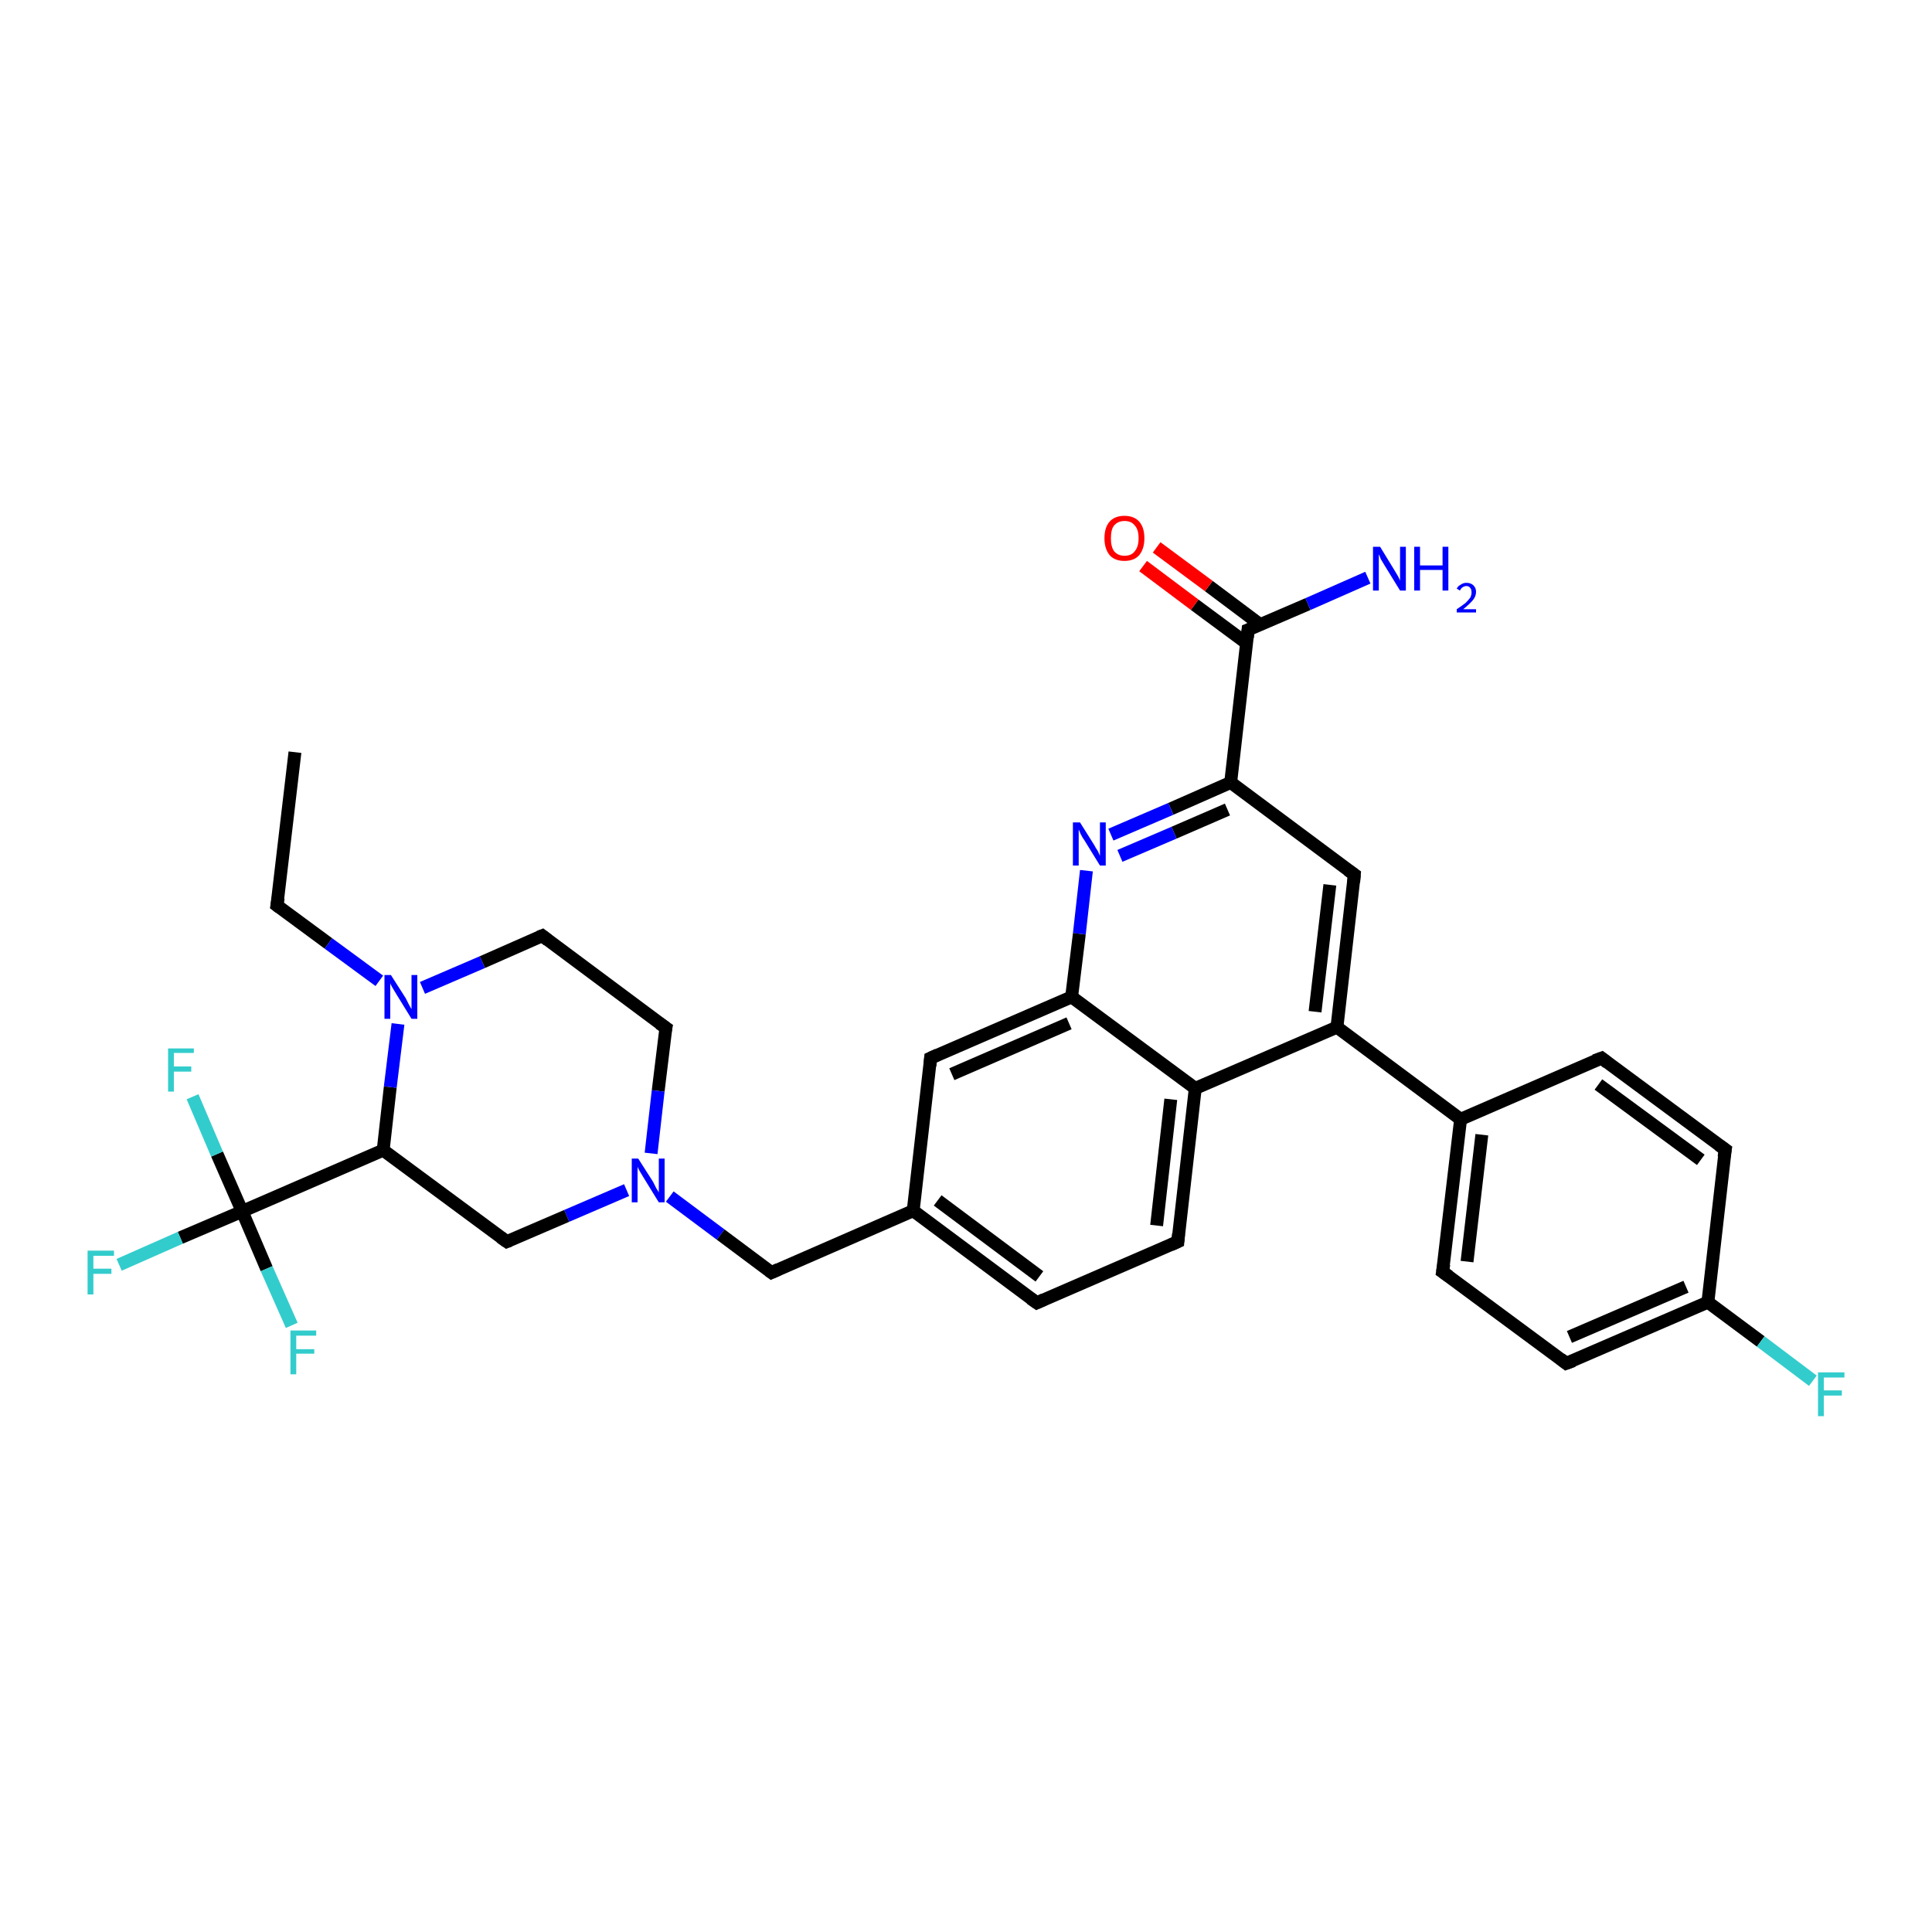 <?xml version='1.0' encoding='iso-8859-1'?>
<svg version='1.1' baseProfile='full'
              xmlns='http://www.w3.org/2000/svg'
                      xmlns:rdkit='http://www.rdkit.org/xml'
                      xmlns:xlink='http://www.w3.org/1999/xlink'
                  xml:space='preserve'
width='300px' height='300px' viewBox='0 0 300 300'>
<!-- END OF HEADER -->
<rect style='opacity:1.0;fill:#FFFFFF;stroke:none' width='300.0' height='300.0' x='0.0' y='0.0'> </rect>
<path class='bond-0 atom-0 atom-1' d='M 45.8,116.8 L 43.0,140.6' style='fill:none;fill-rule:evenodd;stroke:#000000;stroke-width:2.0px;stroke-linecap:butt;stroke-linejoin:miter;stroke-opacity:1' />
<path class='bond-1 atom-1 atom-2' d='M 43.0,140.6 L 51.0,146.5' style='fill:none;fill-rule:evenodd;stroke:#000000;stroke-width:2.0px;stroke-linecap:butt;stroke-linejoin:miter;stroke-opacity:1' />
<path class='bond-1 atom-1 atom-2' d='M 51.0,146.5 L 58.9,152.3' style='fill:none;fill-rule:evenodd;stroke:#0000FF;stroke-width:2.0px;stroke-linecap:butt;stroke-linejoin:miter;stroke-opacity:1' />
<path class='bond-2 atom-2 atom-3' d='M 65.6,153.4 L 74.9,149.4' style='fill:none;fill-rule:evenodd;stroke:#0000FF;stroke-width:2.0px;stroke-linecap:butt;stroke-linejoin:miter;stroke-opacity:1' />
<path class='bond-2 atom-2 atom-3' d='M 74.9,149.4 L 84.2,145.3' style='fill:none;fill-rule:evenodd;stroke:#000000;stroke-width:2.0px;stroke-linecap:butt;stroke-linejoin:miter;stroke-opacity:1' />
<path class='bond-3 atom-3 atom-4' d='M 84.2,145.3 L 103.4,159.6' style='fill:none;fill-rule:evenodd;stroke:#000000;stroke-width:2.0px;stroke-linecap:butt;stroke-linejoin:miter;stroke-opacity:1' />
<path class='bond-4 atom-4 atom-5' d='M 103.4,159.6 L 102.2,169.4' style='fill:none;fill-rule:evenodd;stroke:#000000;stroke-width:2.0px;stroke-linecap:butt;stroke-linejoin:miter;stroke-opacity:1' />
<path class='bond-4 atom-4 atom-5' d='M 102.2,169.4 L 101.1,179.1' style='fill:none;fill-rule:evenodd;stroke:#0000FF;stroke-width:2.0px;stroke-linecap:butt;stroke-linejoin:miter;stroke-opacity:1' />
<path class='bond-5 atom-5 atom-6' d='M 104.0,185.8 L 111.9,191.7' style='fill:none;fill-rule:evenodd;stroke:#0000FF;stroke-width:2.0px;stroke-linecap:butt;stroke-linejoin:miter;stroke-opacity:1' />
<path class='bond-5 atom-5 atom-6' d='M 111.9,191.7 L 119.8,197.6' style='fill:none;fill-rule:evenodd;stroke:#000000;stroke-width:2.0px;stroke-linecap:butt;stroke-linejoin:miter;stroke-opacity:1' />
<path class='bond-6 atom-6 atom-7' d='M 119.8,197.6 L 141.8,188.0' style='fill:none;fill-rule:evenodd;stroke:#000000;stroke-width:2.0px;stroke-linecap:butt;stroke-linejoin:miter;stroke-opacity:1' />
<path class='bond-7 atom-7 atom-8' d='M 141.8,188.0 L 161.0,202.3' style='fill:none;fill-rule:evenodd;stroke:#000000;stroke-width:2.0px;stroke-linecap:butt;stroke-linejoin:miter;stroke-opacity:1' />
<path class='bond-7 atom-7 atom-8' d='M 145.6,186.4 L 161.4,198.2' style='fill:none;fill-rule:evenodd;stroke:#000000;stroke-width:2.0px;stroke-linecap:butt;stroke-linejoin:miter;stroke-opacity:1' />
<path class='bond-8 atom-8 atom-9' d='M 161.0,202.3 L 182.9,192.8' style='fill:none;fill-rule:evenodd;stroke:#000000;stroke-width:2.0px;stroke-linecap:butt;stroke-linejoin:miter;stroke-opacity:1' />
<path class='bond-9 atom-9 atom-10' d='M 182.9,192.8 L 185.6,169.0' style='fill:none;fill-rule:evenodd;stroke:#000000;stroke-width:2.0px;stroke-linecap:butt;stroke-linejoin:miter;stroke-opacity:1' />
<path class='bond-9 atom-9 atom-10' d='M 179.6,190.3 L 181.8,170.7' style='fill:none;fill-rule:evenodd;stroke:#000000;stroke-width:2.0px;stroke-linecap:butt;stroke-linejoin:miter;stroke-opacity:1' />
<path class='bond-10 atom-10 atom-11' d='M 185.6,169.0 L 207.6,159.5' style='fill:none;fill-rule:evenodd;stroke:#000000;stroke-width:2.0px;stroke-linecap:butt;stroke-linejoin:miter;stroke-opacity:1' />
<path class='bond-11 atom-11 atom-12' d='M 207.6,159.5 L 210.3,135.8' style='fill:none;fill-rule:evenodd;stroke:#000000;stroke-width:2.0px;stroke-linecap:butt;stroke-linejoin:miter;stroke-opacity:1' />
<path class='bond-11 atom-11 atom-12' d='M 204.2,157.1 L 206.5,137.4' style='fill:none;fill-rule:evenodd;stroke:#000000;stroke-width:2.0px;stroke-linecap:butt;stroke-linejoin:miter;stroke-opacity:1' />
<path class='bond-12 atom-12 atom-13' d='M 210.3,135.8 L 191.1,121.5' style='fill:none;fill-rule:evenodd;stroke:#000000;stroke-width:2.0px;stroke-linecap:butt;stroke-linejoin:miter;stroke-opacity:1' />
<path class='bond-13 atom-13 atom-14' d='M 191.1,121.5 L 181.8,125.6' style='fill:none;fill-rule:evenodd;stroke:#000000;stroke-width:2.0px;stroke-linecap:butt;stroke-linejoin:miter;stroke-opacity:1' />
<path class='bond-13 atom-13 atom-14' d='M 181.8,125.6 L 172.5,129.6' style='fill:none;fill-rule:evenodd;stroke:#0000FF;stroke-width:2.0px;stroke-linecap:butt;stroke-linejoin:miter;stroke-opacity:1' />
<path class='bond-13 atom-13 atom-14' d='M 190.6,125.7 L 182.3,129.3' style='fill:none;fill-rule:evenodd;stroke:#000000;stroke-width:2.0px;stroke-linecap:butt;stroke-linejoin:miter;stroke-opacity:1' />
<path class='bond-13 atom-13 atom-14' d='M 182.3,129.3 L 173.9,132.9' style='fill:none;fill-rule:evenodd;stroke:#0000FF;stroke-width:2.0px;stroke-linecap:butt;stroke-linejoin:miter;stroke-opacity:1' />
<path class='bond-14 atom-14 atom-15' d='M 168.7,135.2 L 167.6,145.0' style='fill:none;fill-rule:evenodd;stroke:#0000FF;stroke-width:2.0px;stroke-linecap:butt;stroke-linejoin:miter;stroke-opacity:1' />
<path class='bond-14 atom-14 atom-15' d='M 167.6,145.0 L 166.4,154.8' style='fill:none;fill-rule:evenodd;stroke:#000000;stroke-width:2.0px;stroke-linecap:butt;stroke-linejoin:miter;stroke-opacity:1' />
<path class='bond-15 atom-15 atom-16' d='M 166.4,154.8 L 144.5,164.3' style='fill:none;fill-rule:evenodd;stroke:#000000;stroke-width:2.0px;stroke-linecap:butt;stroke-linejoin:miter;stroke-opacity:1' />
<path class='bond-15 atom-15 atom-16' d='M 166.0,158.9 L 147.8,166.8' style='fill:none;fill-rule:evenodd;stroke:#000000;stroke-width:2.0px;stroke-linecap:butt;stroke-linejoin:miter;stroke-opacity:1' />
<path class='bond-16 atom-13 atom-17' d='M 191.1,121.5 L 193.8,97.8' style='fill:none;fill-rule:evenodd;stroke:#000000;stroke-width:2.0px;stroke-linecap:butt;stroke-linejoin:miter;stroke-opacity:1' />
<path class='bond-17 atom-17 atom-18' d='M 193.8,97.8 L 203.1,93.8' style='fill:none;fill-rule:evenodd;stroke:#000000;stroke-width:2.0px;stroke-linecap:butt;stroke-linejoin:miter;stroke-opacity:1' />
<path class='bond-17 atom-17 atom-18' d='M 203.1,93.8 L 212.4,89.7' style='fill:none;fill-rule:evenodd;stroke:#0000FF;stroke-width:2.0px;stroke-linecap:butt;stroke-linejoin:miter;stroke-opacity:1' />
<path class='bond-18 atom-17 atom-19' d='M 195.7,97.0 L 187.7,91.0' style='fill:none;fill-rule:evenodd;stroke:#000000;stroke-width:2.0px;stroke-linecap:butt;stroke-linejoin:miter;stroke-opacity:1' />
<path class='bond-18 atom-17 atom-19' d='M 187.7,91.0 L 179.6,85.0' style='fill:none;fill-rule:evenodd;stroke:#FF0000;stroke-width:2.0px;stroke-linecap:butt;stroke-linejoin:miter;stroke-opacity:1' />
<path class='bond-18 atom-17 atom-19' d='M 193.6,99.9 L 185.5,93.9' style='fill:none;fill-rule:evenodd;stroke:#000000;stroke-width:2.0px;stroke-linecap:butt;stroke-linejoin:miter;stroke-opacity:1' />
<path class='bond-18 atom-17 atom-19' d='M 185.5,93.9 L 177.5,87.9' style='fill:none;fill-rule:evenodd;stroke:#FF0000;stroke-width:2.0px;stroke-linecap:butt;stroke-linejoin:miter;stroke-opacity:1' />
<path class='bond-19 atom-11 atom-20' d='M 207.6,159.5 L 226.8,173.8' style='fill:none;fill-rule:evenodd;stroke:#000000;stroke-width:2.0px;stroke-linecap:butt;stroke-linejoin:miter;stroke-opacity:1' />
<path class='bond-20 atom-20 atom-21' d='M 226.8,173.8 L 224.0,197.5' style='fill:none;fill-rule:evenodd;stroke:#000000;stroke-width:2.0px;stroke-linecap:butt;stroke-linejoin:miter;stroke-opacity:1' />
<path class='bond-20 atom-20 atom-21' d='M 230.1,176.2 L 227.8,195.9' style='fill:none;fill-rule:evenodd;stroke:#000000;stroke-width:2.0px;stroke-linecap:butt;stroke-linejoin:miter;stroke-opacity:1' />
<path class='bond-21 atom-21 atom-22' d='M 224.0,197.5 L 243.2,211.7' style='fill:none;fill-rule:evenodd;stroke:#000000;stroke-width:2.0px;stroke-linecap:butt;stroke-linejoin:miter;stroke-opacity:1' />
<path class='bond-22 atom-22 atom-23' d='M 243.2,211.7 L 265.2,202.2' style='fill:none;fill-rule:evenodd;stroke:#000000;stroke-width:2.0px;stroke-linecap:butt;stroke-linejoin:miter;stroke-opacity:1' />
<path class='bond-22 atom-22 atom-23' d='M 243.7,207.6 L 261.8,199.8' style='fill:none;fill-rule:evenodd;stroke:#000000;stroke-width:2.0px;stroke-linecap:butt;stroke-linejoin:miter;stroke-opacity:1' />
<path class='bond-23 atom-23 atom-24' d='M 265.2,202.2 L 273.4,208.3' style='fill:none;fill-rule:evenodd;stroke:#000000;stroke-width:2.0px;stroke-linecap:butt;stroke-linejoin:miter;stroke-opacity:1' />
<path class='bond-23 atom-23 atom-24' d='M 273.4,208.3 L 281.5,214.4' style='fill:none;fill-rule:evenodd;stroke:#33CCCC;stroke-width:2.0px;stroke-linecap:butt;stroke-linejoin:miter;stroke-opacity:1' />
<path class='bond-24 atom-23 atom-25' d='M 265.2,202.2 L 267.9,178.5' style='fill:none;fill-rule:evenodd;stroke:#000000;stroke-width:2.0px;stroke-linecap:butt;stroke-linejoin:miter;stroke-opacity:1' />
<path class='bond-25 atom-25 atom-26' d='M 267.9,178.5 L 248.7,164.3' style='fill:none;fill-rule:evenodd;stroke:#000000;stroke-width:2.0px;stroke-linecap:butt;stroke-linejoin:miter;stroke-opacity:1' />
<path class='bond-25 atom-25 atom-26' d='M 264.1,180.1 L 248.2,168.4' style='fill:none;fill-rule:evenodd;stroke:#000000;stroke-width:2.0px;stroke-linecap:butt;stroke-linejoin:miter;stroke-opacity:1' />
<path class='bond-26 atom-5 atom-27' d='M 97.3,184.8 L 88.0,188.8' style='fill:none;fill-rule:evenodd;stroke:#0000FF;stroke-width:2.0px;stroke-linecap:butt;stroke-linejoin:miter;stroke-opacity:1' />
<path class='bond-26 atom-5 atom-27' d='M 88.0,188.8 L 78.7,192.8' style='fill:none;fill-rule:evenodd;stroke:#000000;stroke-width:2.0px;stroke-linecap:butt;stroke-linejoin:miter;stroke-opacity:1' />
<path class='bond-27 atom-27 atom-28' d='M 78.7,192.8 L 59.5,178.6' style='fill:none;fill-rule:evenodd;stroke:#000000;stroke-width:2.0px;stroke-linecap:butt;stroke-linejoin:miter;stroke-opacity:1' />
<path class='bond-28 atom-28 atom-29' d='M 59.5,178.6 L 37.6,188.1' style='fill:none;fill-rule:evenodd;stroke:#000000;stroke-width:2.0px;stroke-linecap:butt;stroke-linejoin:miter;stroke-opacity:1' />
<path class='bond-29 atom-29 atom-30' d='M 37.6,188.1 L 28.0,192.2' style='fill:none;fill-rule:evenodd;stroke:#000000;stroke-width:2.0px;stroke-linecap:butt;stroke-linejoin:miter;stroke-opacity:1' />
<path class='bond-29 atom-29 atom-30' d='M 28.0,192.2 L 18.5,196.4' style='fill:none;fill-rule:evenodd;stroke:#33CCCC;stroke-width:2.0px;stroke-linecap:butt;stroke-linejoin:miter;stroke-opacity:1' />
<path class='bond-30 atom-29 atom-31' d='M 37.6,188.1 L 41.4,197.0' style='fill:none;fill-rule:evenodd;stroke:#000000;stroke-width:2.0px;stroke-linecap:butt;stroke-linejoin:miter;stroke-opacity:1' />
<path class='bond-30 atom-29 atom-31' d='M 41.4,197.0 L 45.3,205.8' style='fill:none;fill-rule:evenodd;stroke:#33CCCC;stroke-width:2.0px;stroke-linecap:butt;stroke-linejoin:miter;stroke-opacity:1' />
<path class='bond-31 atom-29 atom-32' d='M 37.6,188.1 L 33.7,179.2' style='fill:none;fill-rule:evenodd;stroke:#000000;stroke-width:2.0px;stroke-linecap:butt;stroke-linejoin:miter;stroke-opacity:1' />
<path class='bond-31 atom-29 atom-32' d='M 33.7,179.2 L 29.9,170.3' style='fill:none;fill-rule:evenodd;stroke:#33CCCC;stroke-width:2.0px;stroke-linecap:butt;stroke-linejoin:miter;stroke-opacity:1' />
<path class='bond-32 atom-28 atom-2' d='M 59.5,178.6 L 60.6,168.8' style='fill:none;fill-rule:evenodd;stroke:#000000;stroke-width:2.0px;stroke-linecap:butt;stroke-linejoin:miter;stroke-opacity:1' />
<path class='bond-32 atom-28 atom-2' d='M 60.6,168.8 L 61.8,159.0' style='fill:none;fill-rule:evenodd;stroke:#0000FF;stroke-width:2.0px;stroke-linecap:butt;stroke-linejoin:miter;stroke-opacity:1' />
<path class='bond-33 atom-16 atom-7' d='M 144.5,164.3 L 141.8,188.0' style='fill:none;fill-rule:evenodd;stroke:#000000;stroke-width:2.0px;stroke-linecap:butt;stroke-linejoin:miter;stroke-opacity:1' />
<path class='bond-34 atom-26 atom-20' d='M 248.7,164.3 L 226.8,173.8' style='fill:none;fill-rule:evenodd;stroke:#000000;stroke-width:2.0px;stroke-linecap:butt;stroke-linejoin:miter;stroke-opacity:1' />
<path class='bond-35 atom-15 atom-10' d='M 166.4,154.8 L 185.6,169.0' style='fill:none;fill-rule:evenodd;stroke:#000000;stroke-width:2.0px;stroke-linecap:butt;stroke-linejoin:miter;stroke-opacity:1' />
<path d='M 43.2,139.4 L 43.0,140.6 L 43.4,140.9' style='fill:none;stroke:#000000;stroke-width:2.0px;stroke-linecap:butt;stroke-linejoin:miter;stroke-opacity:1;' />
<path d='M 83.7,145.5 L 84.2,145.3 L 85.1,146.0' style='fill:none;stroke:#000000;stroke-width:2.0px;stroke-linecap:butt;stroke-linejoin:miter;stroke-opacity:1;' />
<path d='M 102.4,158.9 L 103.4,159.6 L 103.3,160.1' style='fill:none;stroke:#000000;stroke-width:2.0px;stroke-linecap:butt;stroke-linejoin:miter;stroke-opacity:1;' />
<path d='M 119.4,197.3 L 119.8,197.6 L 120.9,197.1' style='fill:none;stroke:#000000;stroke-width:2.0px;stroke-linecap:butt;stroke-linejoin:miter;stroke-opacity:1;' />
<path d='M 160.0,201.6 L 161.0,202.3 L 162.1,201.8' style='fill:none;stroke:#000000;stroke-width:2.0px;stroke-linecap:butt;stroke-linejoin:miter;stroke-opacity:1;' />
<path d='M 181.8,193.3 L 182.9,192.8 L 183.0,191.6' style='fill:none;stroke:#000000;stroke-width:2.0px;stroke-linecap:butt;stroke-linejoin:miter;stroke-opacity:1;' />
<path d='M 210.2,137.0 L 210.3,135.8 L 209.3,135.1' style='fill:none;stroke:#000000;stroke-width:2.0px;stroke-linecap:butt;stroke-linejoin:miter;stroke-opacity:1;' />
<path d='M 145.6,163.8 L 144.5,164.3 L 144.4,165.5' style='fill:none;stroke:#000000;stroke-width:2.0px;stroke-linecap:butt;stroke-linejoin:miter;stroke-opacity:1;' />
<path d='M 193.7,99.0 L 193.8,97.8 L 194.3,97.6' style='fill:none;stroke:#000000;stroke-width:2.0px;stroke-linecap:butt;stroke-linejoin:miter;stroke-opacity:1;' />
<path d='M 224.2,196.3 L 224.0,197.5 L 225.0,198.2' style='fill:none;stroke:#000000;stroke-width:2.0px;stroke-linecap:butt;stroke-linejoin:miter;stroke-opacity:1;' />
<path d='M 242.3,211.0 L 243.2,211.7 L 244.3,211.3' style='fill:none;stroke:#000000;stroke-width:2.0px;stroke-linecap:butt;stroke-linejoin:miter;stroke-opacity:1;' />
<path d='M 267.7,179.7 L 267.9,178.5 L 266.9,177.8' style='fill:none;stroke:#000000;stroke-width:2.0px;stroke-linecap:butt;stroke-linejoin:miter;stroke-opacity:1;' />
<path d='M 249.6,165.0 L 248.7,164.3 L 247.6,164.7' style='fill:none;stroke:#000000;stroke-width:2.0px;stroke-linecap:butt;stroke-linejoin:miter;stroke-opacity:1;' />
<path d='M 79.2,192.6 L 78.7,192.8 L 77.7,192.1' style='fill:none;stroke:#000000;stroke-width:2.0px;stroke-linecap:butt;stroke-linejoin:miter;stroke-opacity:1;' />
<path class='atom-2' d='M 60.7 151.4
L 63.0 155.0
Q 63.2 155.4, 63.5 156.0
Q 63.9 156.7, 63.9 156.7
L 63.9 151.4
L 64.8 151.4
L 64.8 158.2
L 63.9 158.2
L 61.5 154.3
Q 61.2 153.8, 60.9 153.3
Q 60.6 152.8, 60.6 152.6
L 60.6 158.2
L 59.7 158.2
L 59.7 151.4
L 60.7 151.4
' fill='#0000FF'/>
<path class='atom-5' d='M 99.1 179.9
L 101.4 183.5
Q 101.6 183.9, 101.9 184.5
Q 102.3 185.1, 102.3 185.2
L 102.3 179.9
L 103.2 179.9
L 103.2 186.7
L 102.3 186.7
L 99.9 182.8
Q 99.6 182.3, 99.3 181.8
Q 99.0 181.3, 99.0 181.1
L 99.0 186.7
L 98.1 186.7
L 98.1 179.9
L 99.1 179.9
' fill='#0000FF'/>
<path class='atom-14' d='M 167.7 127.7
L 169.9 131.2
Q 170.1 131.6, 170.5 132.2
Q 170.8 132.9, 170.8 132.9
L 170.8 127.7
L 171.7 127.7
L 171.7 134.4
L 170.8 134.4
L 168.4 130.5
Q 168.1 130.1, 167.8 129.5
Q 167.6 129.0, 167.5 128.8
L 167.5 134.4
L 166.6 134.4
L 166.6 127.7
L 167.7 127.7
' fill='#0000FF'/>
<path class='atom-18' d='M 214.3 84.9
L 216.5 88.5
Q 216.7 88.8, 217.1 89.5
Q 217.4 90.1, 217.4 90.2
L 217.4 84.9
L 218.3 84.9
L 218.3 91.7
L 217.4 91.7
L 215.0 87.8
Q 214.7 87.3, 214.4 86.8
Q 214.2 86.2, 214.1 86.1
L 214.1 91.7
L 213.2 91.7
L 213.2 84.9
L 214.3 84.9
' fill='#0000FF'/>
<path class='atom-18' d='M 219.6 84.9
L 220.5 84.9
L 220.5 87.8
L 224.0 87.8
L 224.0 84.9
L 224.9 84.9
L 224.9 91.7
L 224.0 91.7
L 224.0 88.5
L 220.5 88.5
L 220.5 91.7
L 219.6 91.7
L 219.6 84.9
' fill='#0000FF'/>
<path class='atom-18' d='M 226.2 91.4
Q 226.4 91.0, 226.8 90.8
Q 227.2 90.5, 227.7 90.5
Q 228.4 90.5, 228.8 90.9
Q 229.2 91.3, 229.2 91.9
Q 229.2 92.6, 228.7 93.2
Q 228.2 93.8, 227.2 94.6
L 229.2 94.6
L 229.2 95.1
L 226.2 95.1
L 226.2 94.6
Q 227.1 94.0, 227.6 93.6
Q 228.0 93.2, 228.3 92.8
Q 228.5 92.4, 228.5 92.0
Q 228.5 91.5, 228.3 91.3
Q 228.1 91.0, 227.7 91.0
Q 227.4 91.0, 227.1 91.2
Q 226.9 91.3, 226.7 91.7
L 226.2 91.4
' fill='#0000FF'/>
<path class='atom-19' d='M 171.5 83.6
Q 171.5 81.9, 172.3 81.0
Q 173.1 80.1, 174.6 80.1
Q 176.1 80.1, 176.9 81.0
Q 177.7 81.9, 177.7 83.6
Q 177.7 85.2, 176.9 86.2
Q 176.1 87.1, 174.6 87.1
Q 173.1 87.1, 172.3 86.2
Q 171.5 85.2, 171.5 83.6
M 174.6 86.3
Q 175.7 86.3, 176.2 85.6
Q 176.8 84.9, 176.8 83.6
Q 176.8 82.2, 176.2 81.6
Q 175.7 80.9, 174.6 80.9
Q 173.6 80.9, 173.0 81.6
Q 172.5 82.2, 172.5 83.6
Q 172.5 84.9, 173.0 85.6
Q 173.6 86.3, 174.6 86.3
' fill='#FF0000'/>
<path class='atom-24' d='M 282.3 213.1
L 286.4 213.1
L 286.4 213.9
L 283.2 213.9
L 283.2 215.9
L 286.0 215.9
L 286.0 216.7
L 283.2 216.7
L 283.2 219.9
L 282.3 219.9
L 282.3 213.1
' fill='#33CCCC'/>
<path class='atom-30' d='M 13.6 194.2
L 17.7 194.2
L 17.7 195.0
L 14.5 195.0
L 14.5 197.0
L 17.3 197.0
L 17.3 197.8
L 14.5 197.8
L 14.5 201.0
L 13.6 201.0
L 13.6 194.2
' fill='#33CCCC'/>
<path class='atom-31' d='M 45.1 206.6
L 49.1 206.6
L 49.1 207.4
L 46.0 207.4
L 46.0 209.5
L 48.8 209.5
L 48.8 210.2
L 46.0 210.2
L 46.0 213.4
L 45.1 213.4
L 45.1 206.6
' fill='#33CCCC'/>
<path class='atom-32' d='M 26.1 162.8
L 30.1 162.8
L 30.1 163.5
L 27.0 163.5
L 27.0 165.6
L 29.7 165.6
L 29.7 166.4
L 27.0 166.4
L 27.0 169.5
L 26.1 169.5
L 26.1 162.8
' fill='#33CCCC'/>
</svg>

